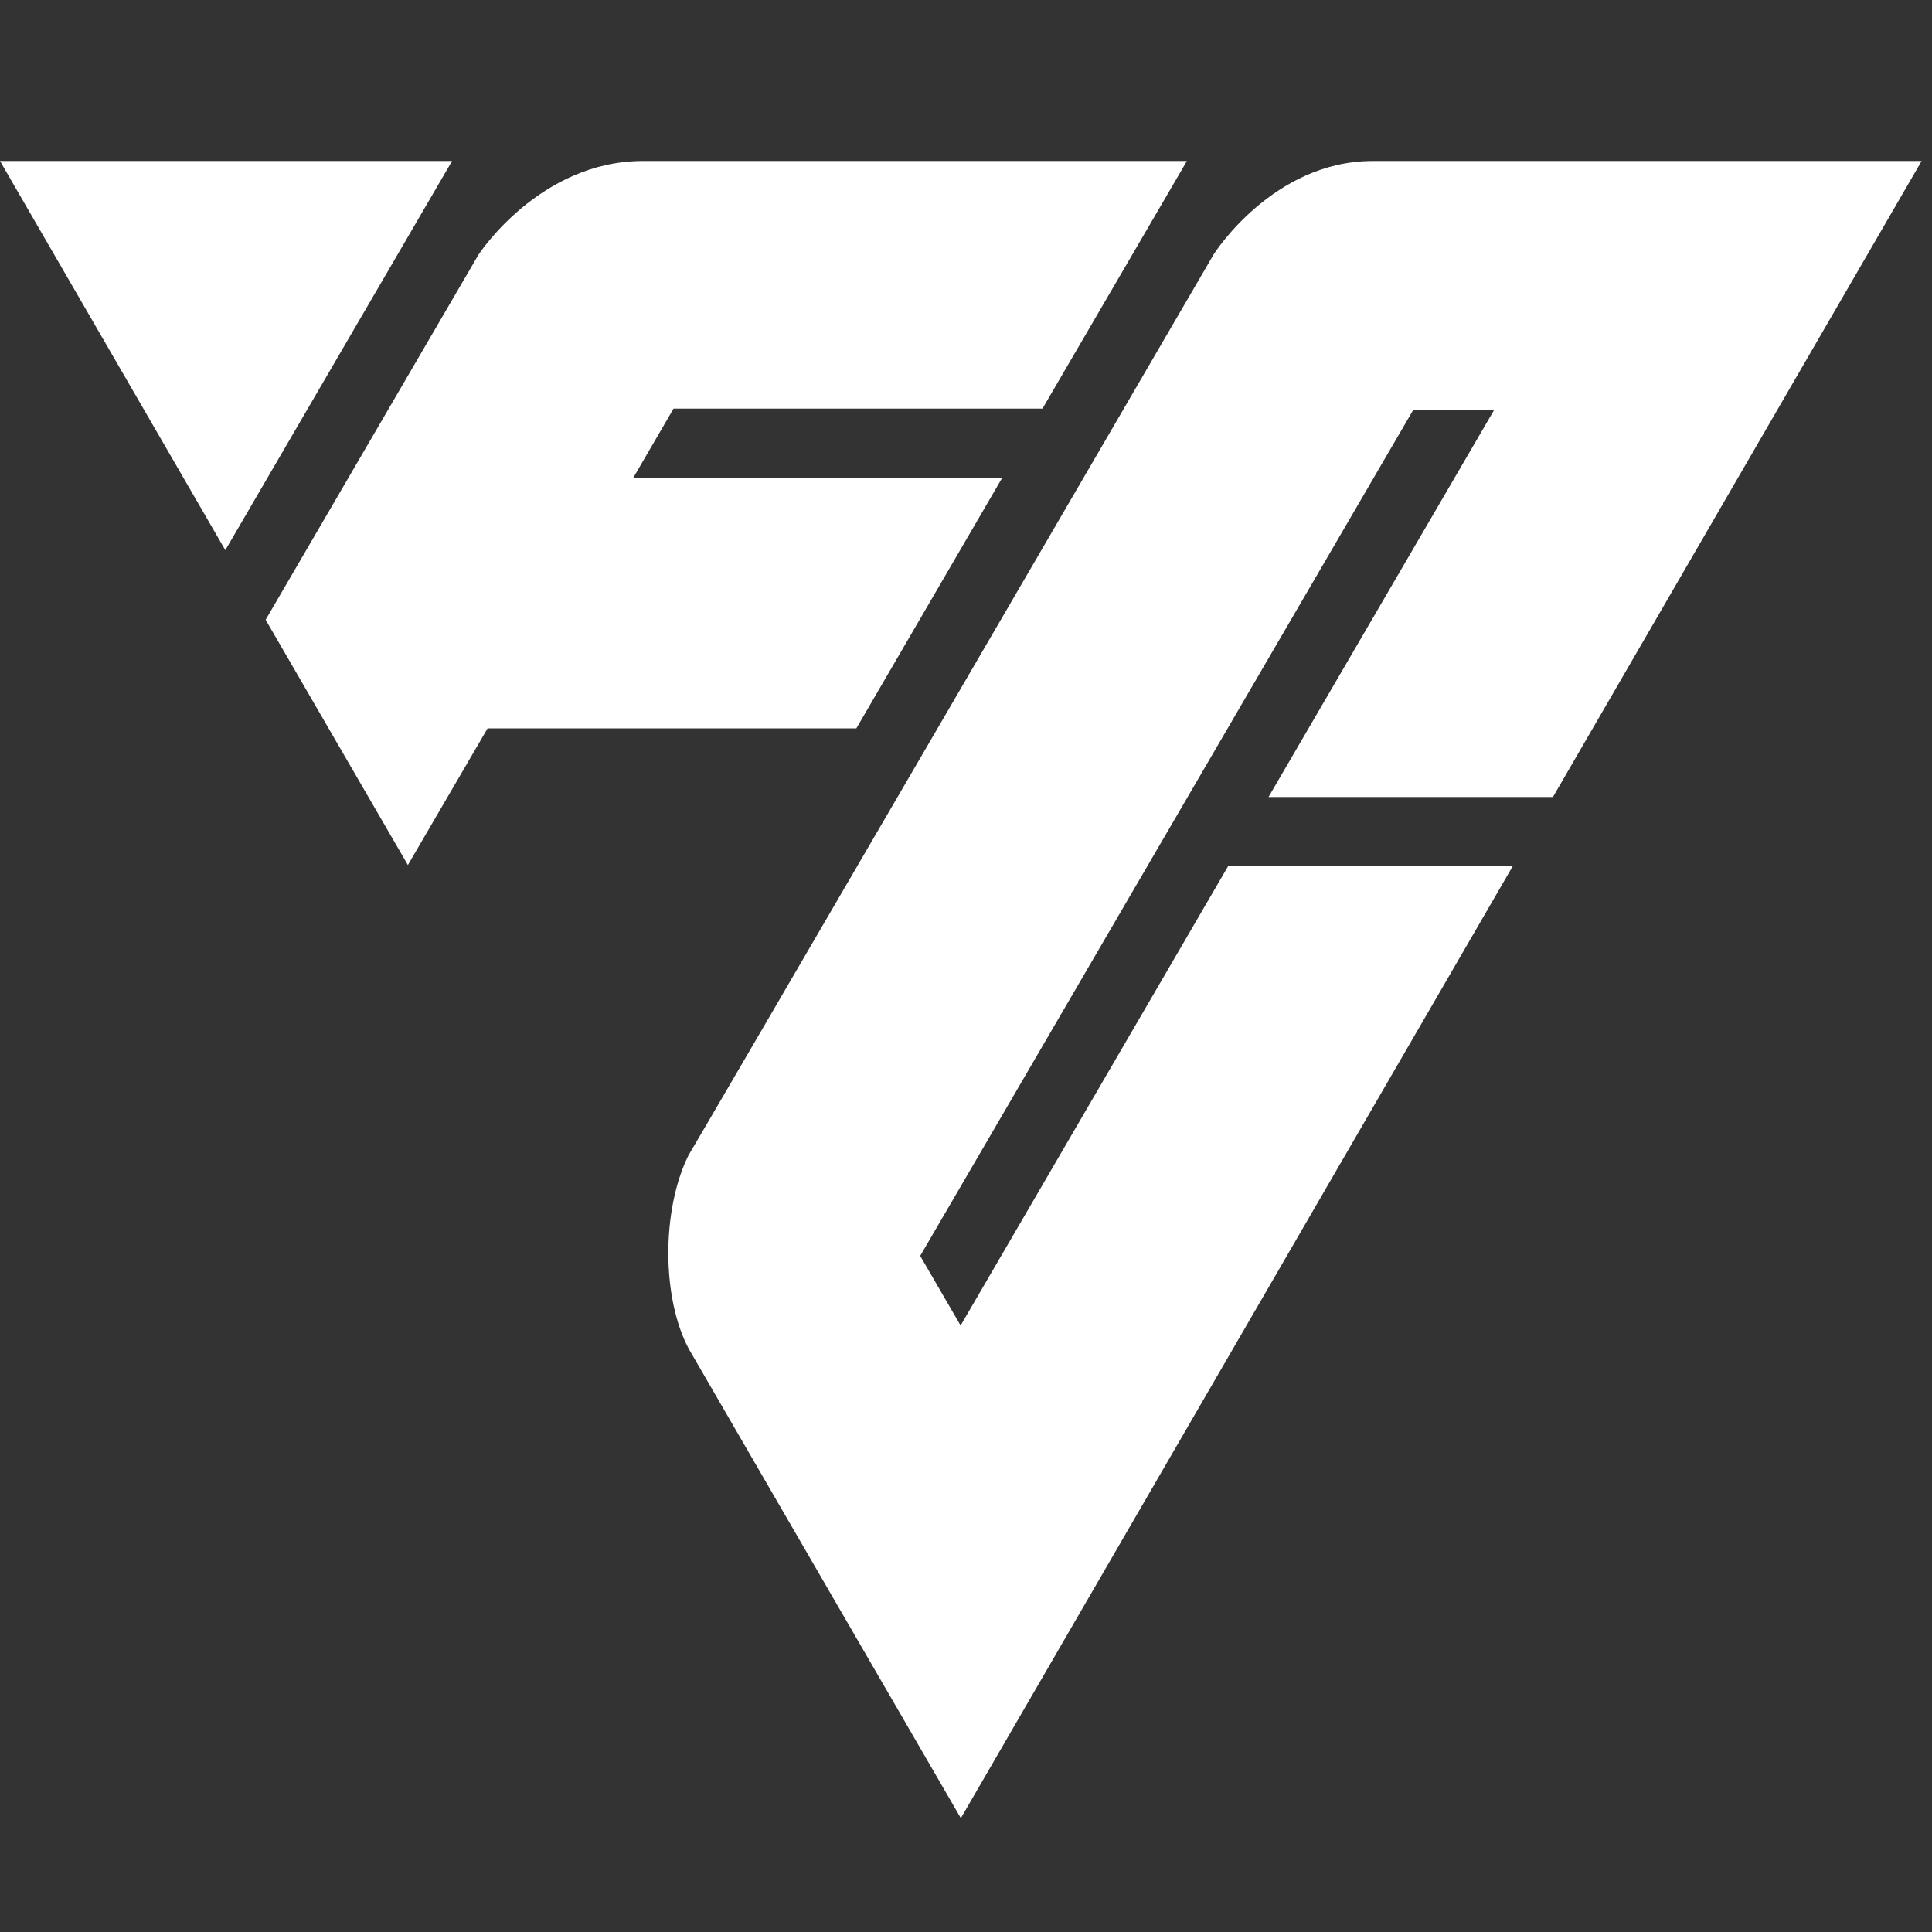 <svg width="24" height="24" viewBox="0 0 24 24" fill="none" xmlns="http://www.w3.org/2000/svg">
<rect x="0" y="0" width="24" height="24" fill="#333333" stroke="none"/>
<path d="M0 2L2.799 6.834L5.616 2H0Z" fill="white"/>
<path d="M15.254 10.764L11.933 16.466L11.431 15.601L17.555 5.094H18.56L15.758 9.901H19.291L23.871 2C23.871 2 18.014 2 17.053 2C15.809 2 15.078 3.158 15.078 3.158C15.078 3.158 8.558 14.353 8.552 14.353C8.218 15.028 8.218 16.126 8.558 16.759C8.564 16.77 11.936 22.586 11.936 22.586L18.793 10.758H15.254V10.764Z" fill="white"/>
<path d="M6.057 9.048H10.638L12.446 5.942H7.863L8.367 5.076H12.95L14.744 2C14.744 2 9.179 2 7.988 2C6.699 2 5.944 3.164 5.944 3.164L3.3 7.699L5.067 10.746L6.057 9.048Z" fill="white"/>
</svg>

